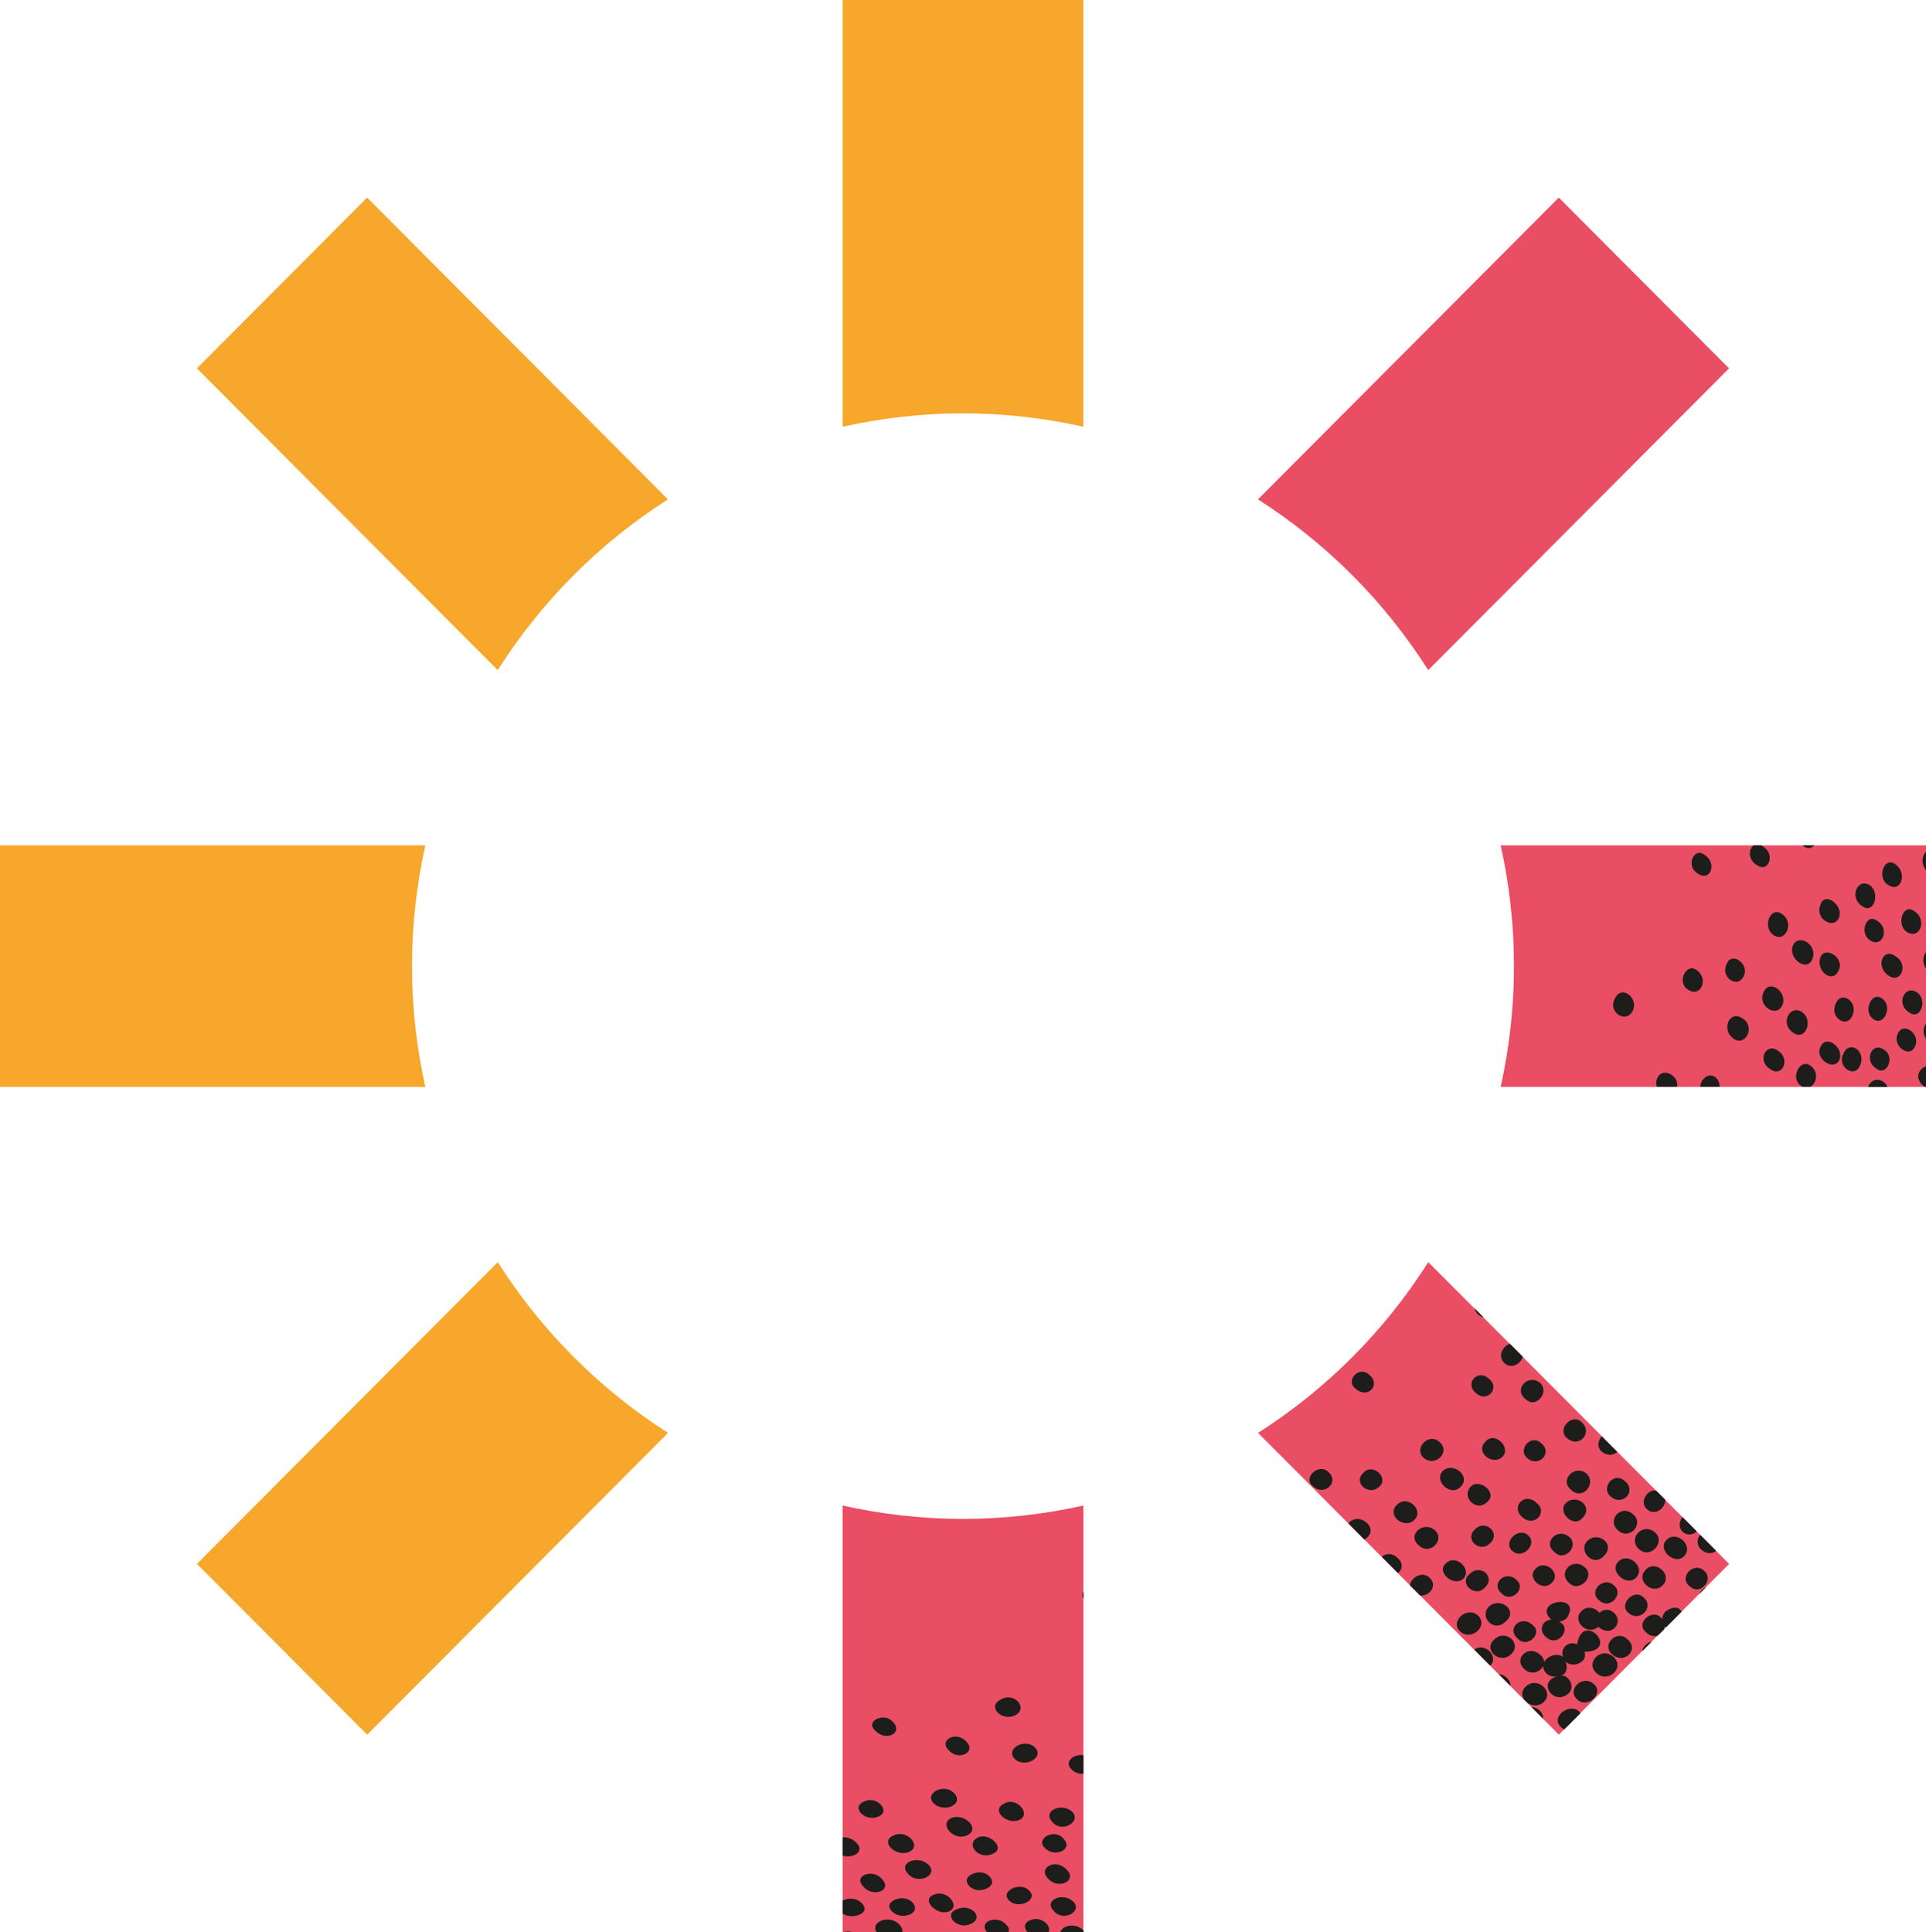 <?xml version="1.0" encoding="UTF-8"?>
<svg xmlns="http://www.w3.org/2000/svg" id="Layer_1" data-name="Layer 1" viewBox="0 0 293.56 294.54">
  <defs>
    <style>
      .cls-1 {
        fill: #f7a72b;
      }

      .cls-1, .cls-2, .cls-3 {
        stroke-width: 0px;
      }

      .cls-2 {
        fill: #1d1d1b;
      }

      .cls-3 {
        fill: #ea4e64;
      }
    </style>
  </defs>
  <path class="cls-1" d="m128.43,65.05V0h36.7v65.05c-5.91-1.32-12.04-2.04-18.35-2.04s-12.44.72-18.35,2.04Z"></path>
  <path class="cls-3" d="m217.69,102.15l45.85-46-25.95-26.03-45.85,46c10.44,6.66,19.31,15.56,25.95,26.03Z"></path>
  <path class="cls-1" d="m101.81,76.12L55.96,30.12l-25.95,26.03,45.85,46c6.64-10.48,15.51-19.38,25.95-26.03Z"></path>
  <path class="cls-1" d="m62.8,147.27c0-6.33.72-12.48,2.03-18.41H0v36.82h64.83c-1.32-5.93-2.03-12.08-2.03-18.41Z"></path>
  <path class="cls-3" d="m191.75,218.42l45.85,46,25.95-26.03-45.85-46c-6.64,10.48-15.51,19.38-25.95,26.03Z"></path>
  <path class="cls-3" d="m228.73,128.86c1.32,5.93,2.03,12.08,2.03,18.41s-.72,12.48-2.03,18.41h64.83v-36.82h-64.83Z"></path>
  <path class="cls-3" d="m146.78,231.53c-6.31,0-12.44-.72-18.35-2.04v65.05h36.7v-65.05c-5.91,1.32-12.04,2.04-18.35,2.04Z"></path>
  <path class="cls-1" d="m75.87,192.39l-45.85,46,25.95,26.03,45.85-46c-10.44-6.66-19.31-15.56-25.95-26.03Z"></path>
  <path class="cls-2" d="m250.8,239.32c1.47-1.66,4.16.67,2.67,2.29-1.5,1.64-4.22-.65-2.67-2.29Zm-11.6,2.02c1.55,1.44,3.98-1.08,2.36-2.43-1.86-1.62-4.24.81-2.36,2.43Zm8.84,8.52c-1.64-1.54-4.01.89-2.31,2.31,1.79,1.64,4.22-.73,2.31-2.31Zm8.7-12.71c1.45-1.67-1.34-3.99-2.79-2.36-1.35,1.52,1.43,3.92,2.79,2.36Zm-.19-3.59c.67.56,1.49.38,2.09-.11l-2.2-2.21c-.52.7-.65,1.66.11,2.32Zm5.04,2.85l-2.46-2.47c-.51.67-.59,1.64.24,2.33.78.66,1.62.57,2.22.13Zm-20.39-5.04c1.8-1.78-1.05-3.81-2.58-2.21-1.26,1.36,1.26,3.87,2.58,2.21Zm4.71,21.17c-1.84-1.6-4.36.88-2.57,2.51,1.84,1.6,4.39-.87,2.57-2.51Zm.72-14.46c-1.41,1.49,1.38,3.88,2.77,2.38,1.47-1.62-1.28-3.99-2.77-2.38Zm5.58-4.53c-1.86-1.54-4.21,1.04-2.35,2.63,1.75,1.51,4.08-1.16,2.35-2.63Zm-3.33-2.75c-1.82-1.58-4.06.97-2.23,2.5,1.74,1.53,4.04-1.03,2.23-2.5Zm-7.84,14.79c-1.55,1.53,1,3.86,2.58,2.37.63.65,1.77.95,2.48.18,1.47-1.47-.79-3.73-2.31-2.29-.62-.77-1.87-1.15-2.75-.26Zm1.89,11.12c-1.68-1.54-4.21.86-2.51,2.36,1.54,1.45,4.15-.97,2.51-2.36Zm14.63-14.9c1.6,1.53,3.81-1.1,2.14-2.41-1.57-1.42-3.9,1.07-2.14,2.41Zm-13.81,2.13c1.58,1.54,3.87-.96,2.22-2.3-1.55-1.43-3.96.94-2.22,2.3Zm6.72-.47c-1.45-1.39-3.82,1.15-2.27,2.38,1.71,1.55,4.1-.9,2.27-2.38Zm-17.03,16.74l1.75,1.76c.06-.9-.78-1.74-1.75-1.76Zm4.49,3.07c.16.15.33.25.51.33l2.45-2.45c-.07-.11-.15-.22-.25-.32-1.54-1.34-4.38,1-2.7,2.44Zm-6.53-13.44c1.4,1.45,3.82-.87,2.23-2.11-1.77-1.68-4.15.52-2.23,2.11Zm-3.63.06c-1.79,1.57.81,3.86,2.53,2.28,1.76-1.62-.77-3.94-2.53-2.28Zm31.22-6.91l1.07-1.07c-.47.21-.87.61-1.07,1.07Zm-8.68,8.71l1.43-1.44c-.71.14-1.33.76-1.43,1.44Zm43.29-104.02v-2.59c-.53.59-.64,1.8,0,2.59Zm-39.77,97.98c-.31.33-.45.75-.49,1.17-1.17-1.95-4.36.56-2.36,2.06.49.49,1.16.6,1.71.43l.98-.98c.03-.13.06-.27.05-.42.08.06.15.09.22.14l2.37-2.38c-.34-.67-1.13-.96-2.49-.02Zm-8.3-17.52c1.78,1.55,4.05-.88,2.09-2.4-1.61-1.52-3.73,1.08-2.09,2.4Zm5.57,1.96c1.17,1.05,2.82-.27,2.71-1.51l-1.38-1.38c-1.38-.2-2.67,1.82-1.33,2.89Zm42.5-74.13c-.49.59-.59,1.63,0,2.45v-2.45Zm-51.7,78.96c-1.42,1.56,1.04,4.04,2.58,2.22,1.84-1.82-.97-3.86-2.58-2.22Zm-2.4-7.8c1.8,1.64,3.93-1.08,2.27-2.54-1.73-1.4-4.18,1.01-2.27,2.54Zm1.51-10.4c-1.52-1.34-3.78,1.23-2.14,2.5,1.87,1.63,4.01-.95,2.14-2.5Zm23.17-58.42c1.81,1.3,3.42-1.69,1.5-3.02-2.02-1.49-3.41,1.58-1.5,3.02Zm4.63-7.08c-1.01,2.05,1.9,3.99,2.84,2.03.89-1.99-1.93-4.13-2.84-2.03Zm2.81-11.9c-1.79-1.28-3.05,1.97-1.33,3.19,1.87,1.28,3.27-1.86,1.33-3.19Zm4.61,6.88c.92-2.13-2.07-4.03-2.96-2.07-.77,1.93,2.11,4.13,2.96,2.07Zm-.27,16.25c-1.61-1.23-3.14,1.89-1.49,3.02.1.08.21.14.31.19h1.15c.96-.52,1.33-2.3.03-3.21Zm-147.5,132.06h0s1.58.01,1.58.01c-.54-.15-1.1-.14-1.58-.01Zm144.81-137.14c1.87,1.42,3.2-1.8,1.43-3.08-1.87-1.29-3.44,1.7-1.43,3.08Zm-2.22,2.82c-1.81-1.42-3.28,1.42-1.34,2.69,1.89,1.52,3.28-1.38,1.34-2.69Zm-18.38,4c-.27.49-.28,1.01-.13,1.46h3.08c.33-1.63-2.08-3.02-2.95-1.46Zm-115.55,129.21c-1.49-1.69-4.56-.46-3.5,1.11h3.92c.07-.32-.04-.7-.42-1.11Zm120.09-142.61c1.92,1.43,3.35-1.54,1.41-2.91-1.58-1.22-3.07,1.8-1.41,2.91Zm-8.37,3.33c1.02-1.94-1.65-4.1-2.67-1.97-1.21,2.06,1.59,3.94,2.67,1.97Zm12.59,10.06c-1.03-.77-2.22.34-2.28,1.47h2.93c.02-.56-.16-1.12-.65-1.47Zm-1.62-33.88c-1.62-1.26-2.87,1.7-1.14,2.77,1.98,1.49,3.17-1.45,1.14-2.77Zm-24.18,119.2c1.73,1.79,4.16-1.36,2-2.32.44-.06.87-.23,1.19-.54,2.48-3.92-5.44-2.63-2.36.25-1.48.05-1.96,1.73-.83,2.61Zm57.52-118.98c-.27.8-.01,1.59.43,2.12v-2.8c-.19.14-.34.35-.43.67Zm-29.96,16.39c-1.05,2.04,1.69,3.91,2.59,1.85.91-1.79-1.82-3.81-2.59-1.85Zm22.34,8.42c1.65,1.22,3.03-2.01,1.33-3.13-1.61-1.2-2.97,2.04-1.33,3.13Zm6.36,4.14c.91-1.9-1.89-3.84-2.64-1.86-.89,1.82,1.9,3.8,2.64,1.86Zm-5.94,3.37c1.62,1.33,2.96-1.74,1.27-2.8-1.83-1.4-3.21,1.55-1.27,2.8Zm-44.46,88.94c5.67-.08-.31-6.47-1.1-1.12-1.36-.67-2.68.67-2.12,1.92-.72-.57-1.84-.36-2.52.27-.18.16-.31.34-.4.51,0-.38-.17-.77-.59-1.12-1.78-1.68-4.21.62-2.38,2.2,1.01.96,2.39.42,2.83-.49,0,.91.89,1.77,2.08,1.59-3.01.86-.49,4.53,1.77,2.6,1.04-.9.22-2.85-1.24-2.77,1.05-.09,1.12-1.28.81-2.07,1.17,1.04,3.49.03,2.86-1.52Zm-13.05,3.4l1.79,1.79c.01-.41-.16-.86-.59-1.26-.38-.34-.79-.5-1.19-.53Zm6.83,4.3c1.7-1.59-.91-4.02-2.68-2.43-.73.65-.68,1.44-.26,2.03l.46.46c.68.49,1.68.63,2.48-.07Zm53.7-113.69c-2-1.5-3.14,1.57-1.14,2.89,1.87,1.38,3.14-1.65,1.14-2.89Zm-54.09,74.17c-1.52-1.46-3.65,1.05-2.07,2.31,1.7,1.51,3.95-.85,2.07-2.31Zm-10.17,31.48l2.43,2.44c1.39-1.4-.82-3.59-2.43-2.44Zm.55-5.21c-1.68-1.46-4.34.93-2.7,2.45,1.74,1.54,4.37-.89,2.7-2.45Zm-69.82,31.15c1.74-.89-.47-3.55-2.35-2.48-2.19.99.42,3.39,2.35,2.48Zm74.07-30.23c1.96-1.69-.85-3.79-2.55-2.28-1.59,1.57.77,4.1,2.55,2.28Zm7.01-5.89c1.55-1.43-1.05-3.69-2.45-2.15-1.51,1.37,1.08,3.65,2.45,2.15Zm-11.71-8.13c-1.69,1.52.81,3.71,2.34,2.06,1.66-1.52-.83-3.72-2.34-2.06Zm-67.92,55.07c-1.29-1.47-4.5.03-3.12,1.44,1.32,1.49,4.56.02,3.12-1.44Zm80.06-51.61c1.58,1.56,3.8-1.02,2.23-2.33-1.71-1.48-4.16.8-2.23,2.33Zm-101.08,54.66c1.45,1.65,4.73.38,3.21-1.25-1.27-1.48-4.57-.18-3.21,1.25Zm6.44-2.43c-2,.73.54,3.28,2.32,2.54,1.88-.8-.33-3.46-2.32-2.54Zm70.69-51.37c-.81-.79-1.81-.67-2.39-.16l2.47,2.48c.67-.5.89-1.49-.08-2.31Zm-59.61,55.94c-1.41-1.65-4.36-.46-2.95,1.12h3.24c.17-.33.13-.72-.29-1.12Zm72.74-92.6l-1.34-1.35c.11.67.67,1.2,1.34,1.35Zm-15.89,25.8c1.51-1.34-1-3.64-2.39-2.13-1.73,1.51.82,3.7,2.39,2.13Zm-3.62-14.93c1.81,1.69,3.96-.58,2.06-2.13-1.47-1.42-3.7.86-2.06,2.13Zm22.74-3.84c1.08.9,2.42.06,2.75-1.02l-1.97-1.98c-1.15.37-1.94,2.01-.78,2.99Zm-74.72,60.25c1.47,1.52,4.62-.16,3.13-1.69-1.49-1.53-4.58.16-3.13,1.69Zm4.59,13.58c1.49,1.64,4.53.2,2.82-1.43-1.32-1.56-4.25.03-2.82,1.43Zm-6.7-22.59c-2.21,1.12.28,3.45,2.29,2.35,1.93-1.1-.28-3.59-2.29-2.35Zm4.44,33.66c-.97.39-.89,1.2-.34,1.8h3.18c.57-1.03-1.28-2.59-2.84-1.8Zm-11.16-1.68c-2.12.76.12,3.16,2.06,2.25,2.3-.9.16-3.29-2.06-2.25Zm3.26-10.96c-2.03.98.12,3.56,2.3,2.46,1.96-.81-.59-3.29-2.3-2.46Zm1.26,7.8c2.15-.87-.06-3.26-2.08-2.24-2.18.86.04,3.24,2.08,2.24Zm-5.37-10.74c-1.88.91.42,3.57,2.44,2.61,2.13-.97-.42-3.49-2.44-2.61Zm122.73-145.34c1.85,1.4,2.98-1.57,1.06-2.75-.11-.08-.21-.15-.32-.2h-1.12c-.79.51-.91,2.15.39,2.95Zm-104.37,137.89c.52.57,1.21.74,1.82.66v-2.8c-1.41-.28-3.03.99-1.82,2.14Zm-34.88,20.02v1.98c1.5.98,4.36-.06,2.98-1.51-.8-.94-2.16-.93-2.98-.47Zm148.08-160.86h-1.76c.06.06.13.12.2.17.63.42,1.18.26,1.56-.17Zm-148.08,154c1.55.46,3.41-.56,2.14-1.91-.61-.69-1.43-.93-2.14-.87v2.77Zm79.87-50.73c-1.04-.95-2.24-.64-2.79.1l2.43,2.44c.93-.47,1.43-1.62.36-2.54Zm-43.17,11.57v-1.11c-.18.34-.21.73,0,1.11Zm37.31-19.35c-1.44-1.37-3.91.88-2.37,2.18,1.76,1.63,4.16-.6,2.37-2.18Zm-60.18,50.48c1.56,1.63,4.77.21,3.16-1.48-1.46-1.59-4.57-.05-3.16,1.48Zm151.08-109.15h.23v-3.17c-1.08.42-1.94,1.85-.23,3.17Zm-148.73,101.12c1.47,1.7,4.31.26,2.64-1.34-1.45-1.67-4.28-.24-2.64,1.34Zm-10.17,19.65c-1.41-1.69-4.5-.54-2.86,1.11,1.46,1.79,4.49.57,2.86-1.11Zm1.77-6.68c-2.18.87.25,3.37,2.32,2.53,2.01-.88-.22-3.48-2.32-2.53Zm-4.44-5.19c-2.22.84.05,3.23,2.12,2.31,1.94-.75-.26-3.22-2.12-2.31Zm1.57-10.83c1.58,1.81,4.44.44,2.73-1.29-1.28-1.51-4.22-.14-2.73,1.29Zm5.06,21.89c1.48,1.72,4.61.25,3.18-1.33-1.56-1.63-4.85-.42-3.18,1.33Zm139.07-147.73c-.94,2.14,2.03,3.88,2.83,1.95.69-1.83-2.15-4.05-2.83-1.95Zm.01,7.98c-.84,2.08,1.91,4.24,2.79,1.95.88-1.84-2.09-3.7-2.79-1.95Zm7.32,19.6c-.03.07-.05.14-.07.21h2.97c-.5-1.19-2.17-1.64-2.9-.21Zm-7.32-5.92c-.96,1.81,2.04,3.76,2.85,2.04.84-1.83-1.99-4.06-2.85-2.04Zm-45.43,71.71c1.71,1.58,4.01-.74,2.11-2.22-1.82-1.71-3.98.68-2.11,2.22Zm.5-17.98c1.64,1.53,3.69-1.23,2.15-2.53-1.77-1.4-4.13.99-2.15,2.53Zm11.61,8c.84.69,1.77.53,2.34.02l-2.37-2.38c-.59.65-.77,1.7.03,2.36Zm41.97-80.92c-1.68-1.3-2.79,1.88-1.12,2.94,1.84,1.32,3.1-1.72,1.12-2.94Zm5.63-1.49c-1.72-1.28-2.79,2.07-1.14,3.16,1.93,1.29,3.22-1.85,1.14-3.16Zm-2.94-7.19c-1.65-1.17-2.8,2.09-1.08,3.16,2.02,1.4,3.08-1.84,1.08-3.16Zm-9.02,21.29c-1.01,2.03,1.69,3.92,2.53,1.79.98-2.02-1.71-3.92-2.53-1.79Zm12.38-1.71c-1.84-1.27-3.27,1.73-1.23,3.01,1.76,1.39,2.9-1.9,1.23-3.01Zm-61.66,85.14c1.5,1.39,3.96-1.09,2.36-2.4-1.48-1.36-3.9,1.12-2.36,2.4Zm50.43-75.76c-1.02,1.89,1.69,3.8,2.52,1.8,1.07-2.15-1.58-4.08-2.52-1.8Zm4.04-25.72c-1.86-1.2-3.24,1.87-1.16,3.18,1.79,1.36,2.8-2.06,1.16-3.18Zm-122.42,150.07c-1.6-1.82-4.49-.32-2.8,1.38,1.51,1.7,4.53.28,2.8-1.38Zm50.36-55.64c-1.7,1.54,1.03,3.81,2.62,2.33,1.54-1.51-1.02-3.94-2.62-2.33Zm4.07-7.14c1.74,1.48,4.19-.91,2.38-2.45-1.65-1.47-3.98,1.05-2.38,2.45Zm.85,18.24c-1.11-1.05-2.84.03-2.95,1.19l1.56,1.56c1.43.12,2.75-1.56,1.39-2.75Zm-1.61-4.9c1.7,1.61,4.07-.86,2.45-2.32-1.74-1.49-4.32.72-2.45,2.32Zm12.67,7.36c1.44,1.48,3.8-.86,2.19-2.12-1.66-1.58-4.02.65-2.19,2.12Zm-68.45,34.87c1.42,1.65,4.37-.15,3-1.58-1.59-1.57-4.79-.16-3,1.58Zm.2,13.54c1.36,1.65,4.37.02,2.96-1.42-1.53-1.61-4.72-.29-2.96,1.42Zm.95,3.22h3.53v-.29c-1.25-1.27-3.29-.78-3.53.29Zm65.29-84.42c-1.67-1.55-3.74.81-1.94,2.2,1.69,1.58,3.78-.79,1.94-2.2Zm-.15,18.73c1.51-1.39-1.31-3.61-2.59-2.26-1.53,1.61.96,4.04,2.59,2.26Zm-.35-9.11c-1.66,1.64,1.18,3.76,2.64,2.26,1.29-1.43-1.26-3.92-2.64-2.26Zm-.12,22.28c1.79-1.61-.65-3.82-2.32-2.07-1.66,1.4.86,3.6,2.32,2.07Zm-5.9-3.73c-1.57,1.34,1.25,3.64,2.63,2.35,1.44-1.39-1.12-3.89-2.63-2.35Zm-.49-14.07c-1.41,1.49,1.22,3.99,2.74,2.39,1.62-1.63-1.2-3.89-2.74-2.39Z"></path>
</svg>
